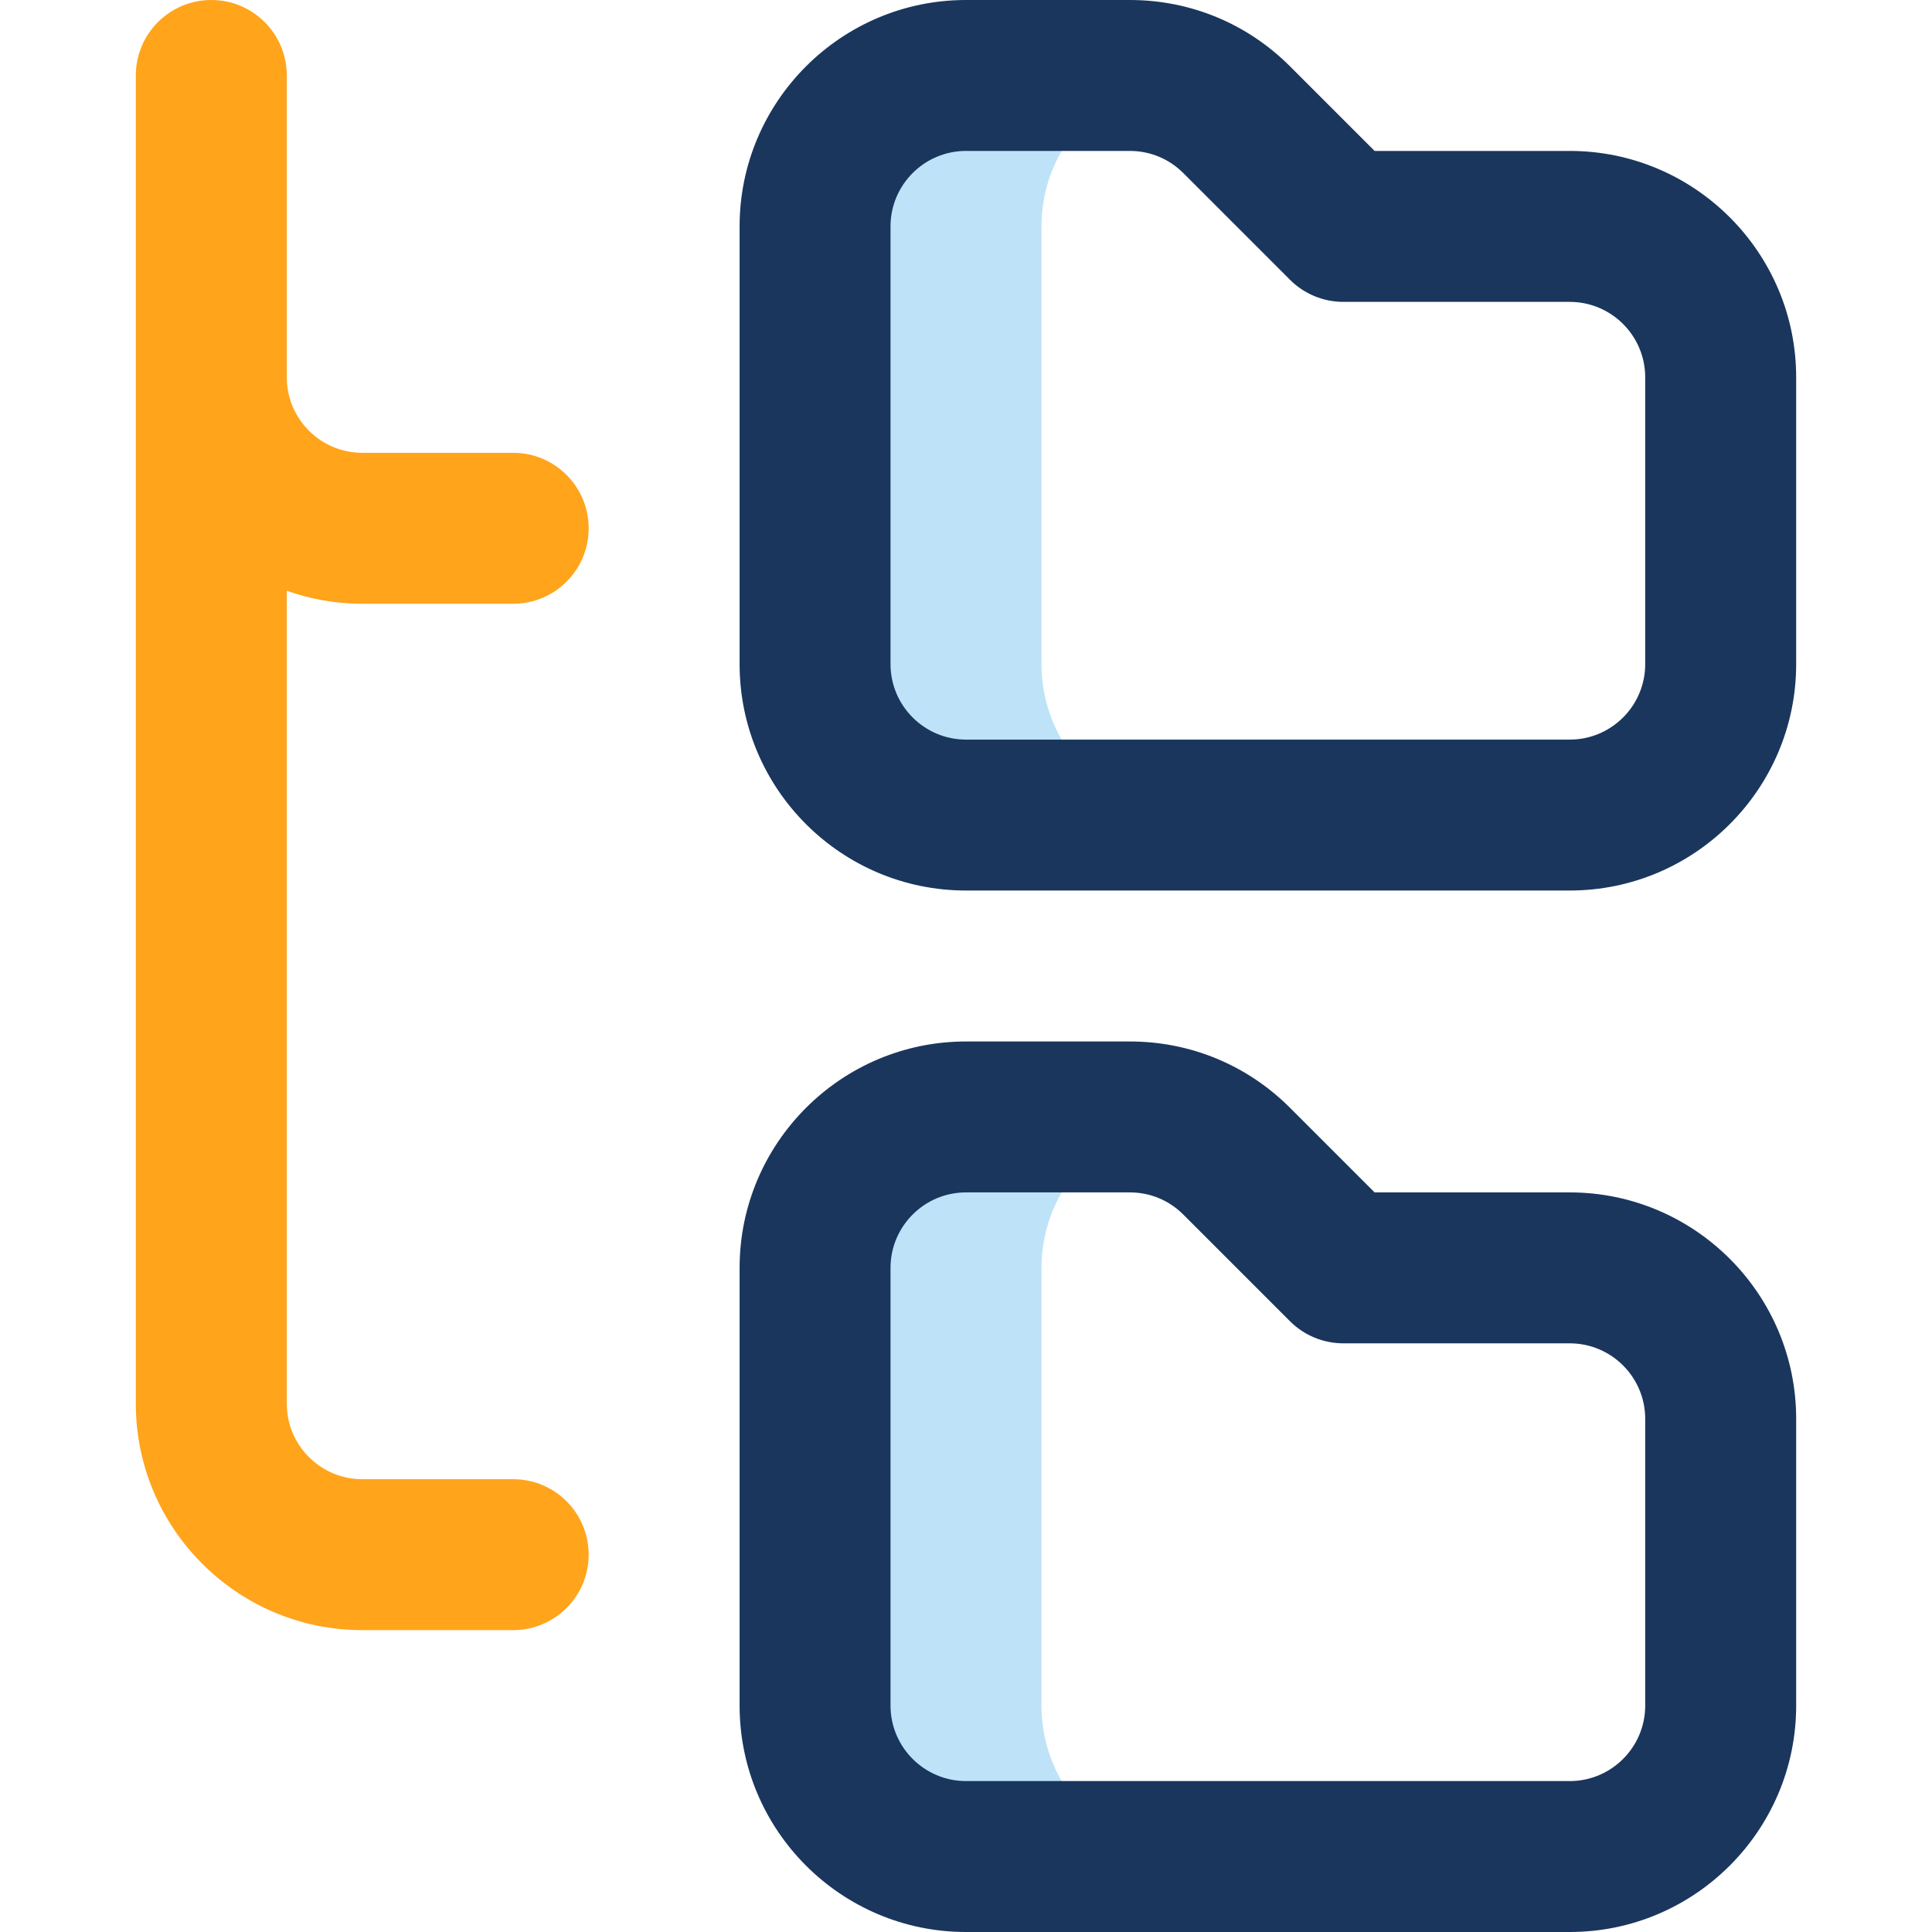<svg width="75" height="75" viewBox="0 0 75 75" fill="none" xmlns="http://www.w3.org/2000/svg">
<path d="M40.43 25.781V8.789C40.43 5.971 42.42 3.618 45.072 3.057C44.677 2.974 44.272 2.93 43.862 2.93H37.5C34.264 2.93 31.641 5.553 31.641 8.789V25.781C31.641 29.017 34.264 31.641 37.5 31.641H46.289C43.053 31.641 40.43 29.017 40.43 25.781Z" fill="#BEE3F8"/>
<path d="M60.938 34.57H37.5C32.654 34.57 28.711 30.628 28.711 25.781V8.789C28.711 3.943 32.654 0 37.5 0H43.862C46.209 0 48.417 0.914 50.077 2.574L53.362 5.859H60.938C65.784 5.859 69.727 9.802 69.727 14.648V25.781C69.727 30.628 65.784 34.57 60.938 34.57ZM37.5 5.859C35.885 5.859 34.57 7.174 34.57 8.789V25.781C34.57 27.397 35.885 28.711 37.5 28.711H60.938C62.553 28.711 63.867 27.397 63.867 25.781V14.648C63.867 13.033 62.553 11.719 60.938 11.719H52.148C51.371 11.719 50.626 11.41 50.077 10.861L45.934 6.717C45.38 6.164 44.645 5.859 43.862 5.859H37.5Z" fill="#1A365D"/>
<path d="M40.43 66.211V49.219C40.43 46.4 42.42 44.047 45.072 43.487C44.677 43.404 44.272 43.359 43.862 43.359H37.5C34.264 43.359 31.641 45.983 31.641 49.219V66.211C31.641 69.447 34.264 72.07 37.5 72.07H46.289C43.053 72.07 40.43 69.447 40.43 66.211Z" fill="#BEE3F8"/>
<path d="M60.938 75H37.5C32.654 75 28.711 71.057 28.711 66.211V49.219C28.711 44.373 32.654 40.43 37.5 40.43H43.862C46.209 40.43 48.417 41.344 50.077 43.004L53.362 46.289H60.938C65.784 46.289 69.727 50.232 69.727 55.078V66.211C69.727 71.057 65.784 75 60.938 75ZM37.5 46.289C35.885 46.289 34.57 47.603 34.57 49.219V66.211C34.57 67.826 35.885 69.141 37.5 69.141H60.938C62.553 69.141 63.867 67.826 63.867 66.211V55.078C63.867 53.463 62.553 52.148 60.938 52.148H52.148C51.371 52.148 50.626 51.84 50.077 51.29L45.934 47.147C45.38 46.594 44.645 46.289 43.862 46.289H37.5Z" fill="#1A365D"/>
<path d="M19.922 57.422H14.062C12.447 57.422 11.133 56.108 11.133 54.492V22.934C12.05 23.259 13.036 23.438 14.062 23.438H19.922C21.54 23.438 22.852 22.126 22.852 20.508C22.852 18.89 21.54 17.578 19.922 17.578H14.062C12.447 17.578 11.133 16.264 11.133 14.648V2.93C11.133 1.312 9.821 0 8.203 0C6.585 0 5.273 1.312 5.273 2.93V54.492C5.273 59.339 9.216 63.281 14.062 63.281H19.922C21.54 63.281 22.852 61.97 22.852 60.352C22.852 58.733 21.54 57.422 19.922 57.422Z" fill="#FFA41B"/>
</svg>
